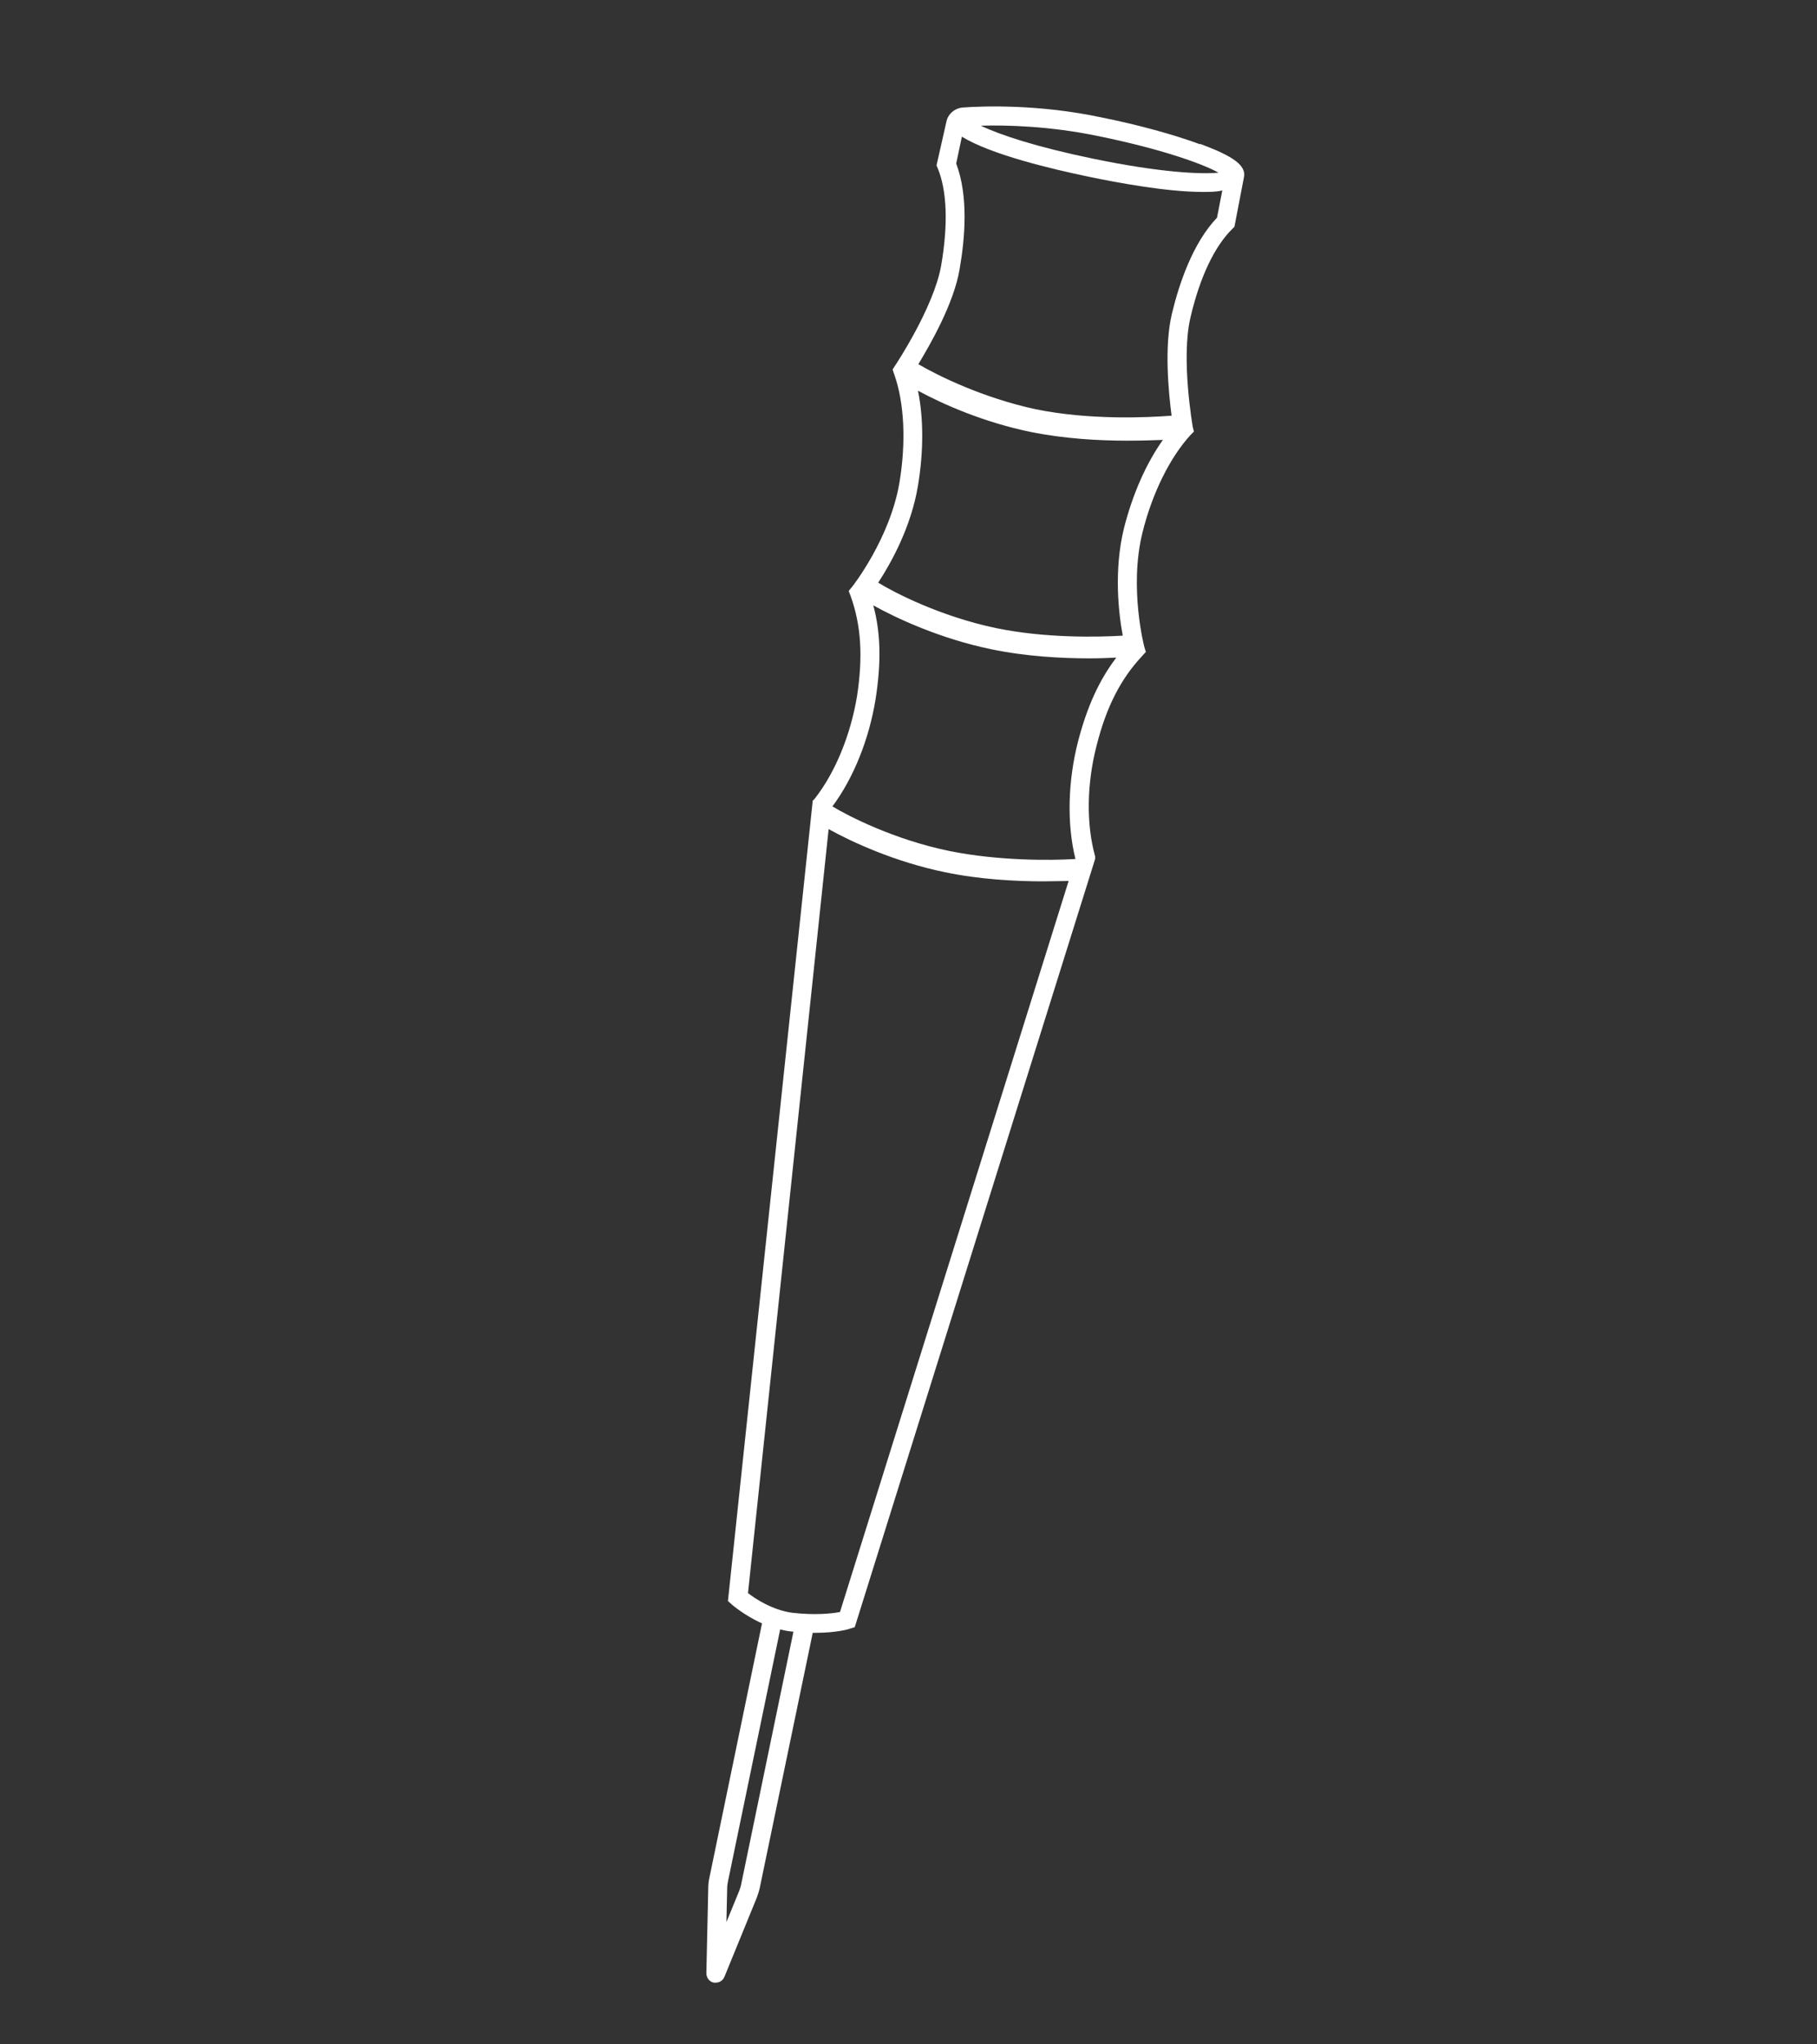 <?xml version="1.0" encoding="UTF-8"?>
<svg id="_Слой_1" data-name="Слой 1" xmlns="http://www.w3.org/2000/svg" viewBox="0 0 48 54">
  <rect x="0" y="0" width="48" height="54" fill="#333333" stroke="none"/>
  <defs>
    <style>
      .cls-1 {
        fill: #fff;
      }
    </style>
  </defs>
  <path class="cls-1" d="M31.7,3.81c-.68-.25-1.61-.51-2.61-.71-1.65-.35-3.11-.3-3.66-.26-.21.02-.39.17-.43.38l-.26,1.15.03.07c.25.6.28,1.5.09,2.59-.2,1.1-1.2,2.61-1.21,2.62l-.07.11.04.12c.27.75.32,1.8.14,2.87-.25,1.48-1.24,2.74-1.25,2.75l-.09.11.05.13c.28.78.33,1.6.17,2.65-.17,1.02-.57,2.01-1.12,2.71l-.05.05-2.24,21.14.1.09s.33.29.8.5l-1.39,6.72c-.02.09-.03.18-.03.27l-.05,2.25c0,.12.08.23.2.25.01,0,.03,0,.05,0,.1,0,.19-.06.23-.16l.85-2.08c.03-.08.06-.17.08-.26l1.4-6.74h.06c.57,0,.91-.1.92-.11l.13-.04,6.35-20.29v-.07c-.24-.86-.22-1.93.04-2.93.26-1.03.64-1.76,1.2-2.36l.1-.11-.04-.13s-.41-1.56-.05-3.02c.26-1.05.73-1.99,1.27-2.58l.09-.09-.03-.12s-.32-1.81-.06-2.9c.25-1.07.64-1.88,1.11-2.34l.05-.05.25-1.3c.07-.31-.26-.56-1.16-.89ZM28.99,3.59c1.72.35,2.78.74,3.2.97-.47.05-1.59-.01-3.32-.37-1.5-.31-2.46-.63-2.96-.87.68-.02,1.82.01,3.08.27ZM19.58,49.77c-.01.06-.03.11-.05.17l-.34.83.02-.9c0-.06.01-.11.02-.17l1.38-6.66c.08.02.17.04.26.05.03,0,.06.01.09.01l-1.38,6.67ZM22.19,42.58c-.21.04-.65.09-1.26.02-.52-.07-.98-.37-1.17-.52l2.13-20.18c.61.34,1.76.87,3.08,1.14.91.19,1.86.24,2.59.24.25,0,.48-.01.67-.01l-6.04,19.31ZM28.48,19.58c-.27,1.05-.3,2.18-.07,3.11-.67.04-2.03.05-3.32-.21-1.47-.3-2.69-.93-3.1-1.18.56-.75.97-1.78,1.14-2.83.15-.96.14-1.74-.06-2.48.59.33,1.76.88,3.12,1.16.91.19,1.86.24,2.59.24.27,0,.51-.01.71-.02-.45.59-.77,1.29-1.01,2.21ZM29.69,13.96c-.27,1.11-.14,2.24-.03,2.83-.65.04-2.05.07-3.35-.2-1.48-.31-2.71-.95-3.11-1.2.34-.52.87-1.47,1.05-2.56.15-.9.15-1.78,0-2.51.68.37,1.76.84,2.98,1.09.89.18,1.8.23,2.54.23.37,0,.69-.01.95-.02-.44.62-.8,1.43-1.03,2.34ZM32.15,5.75c-.64.67-1,1.74-1.19,2.53-.21.87-.09,2.08-.01,2.7-.65.05-2.17.12-3.59-.17-1.39-.3-2.57-.88-3.1-1.19.32-.53.94-1.61,1.09-2.51.14-.8.24-1.92-.09-2.79l.15-.71c.76.47,2.35.85,3.36,1.06.72.15,2.05.4,3,.4.19,0,.37,0,.52-.04l-.14.72Z"/>
</svg>